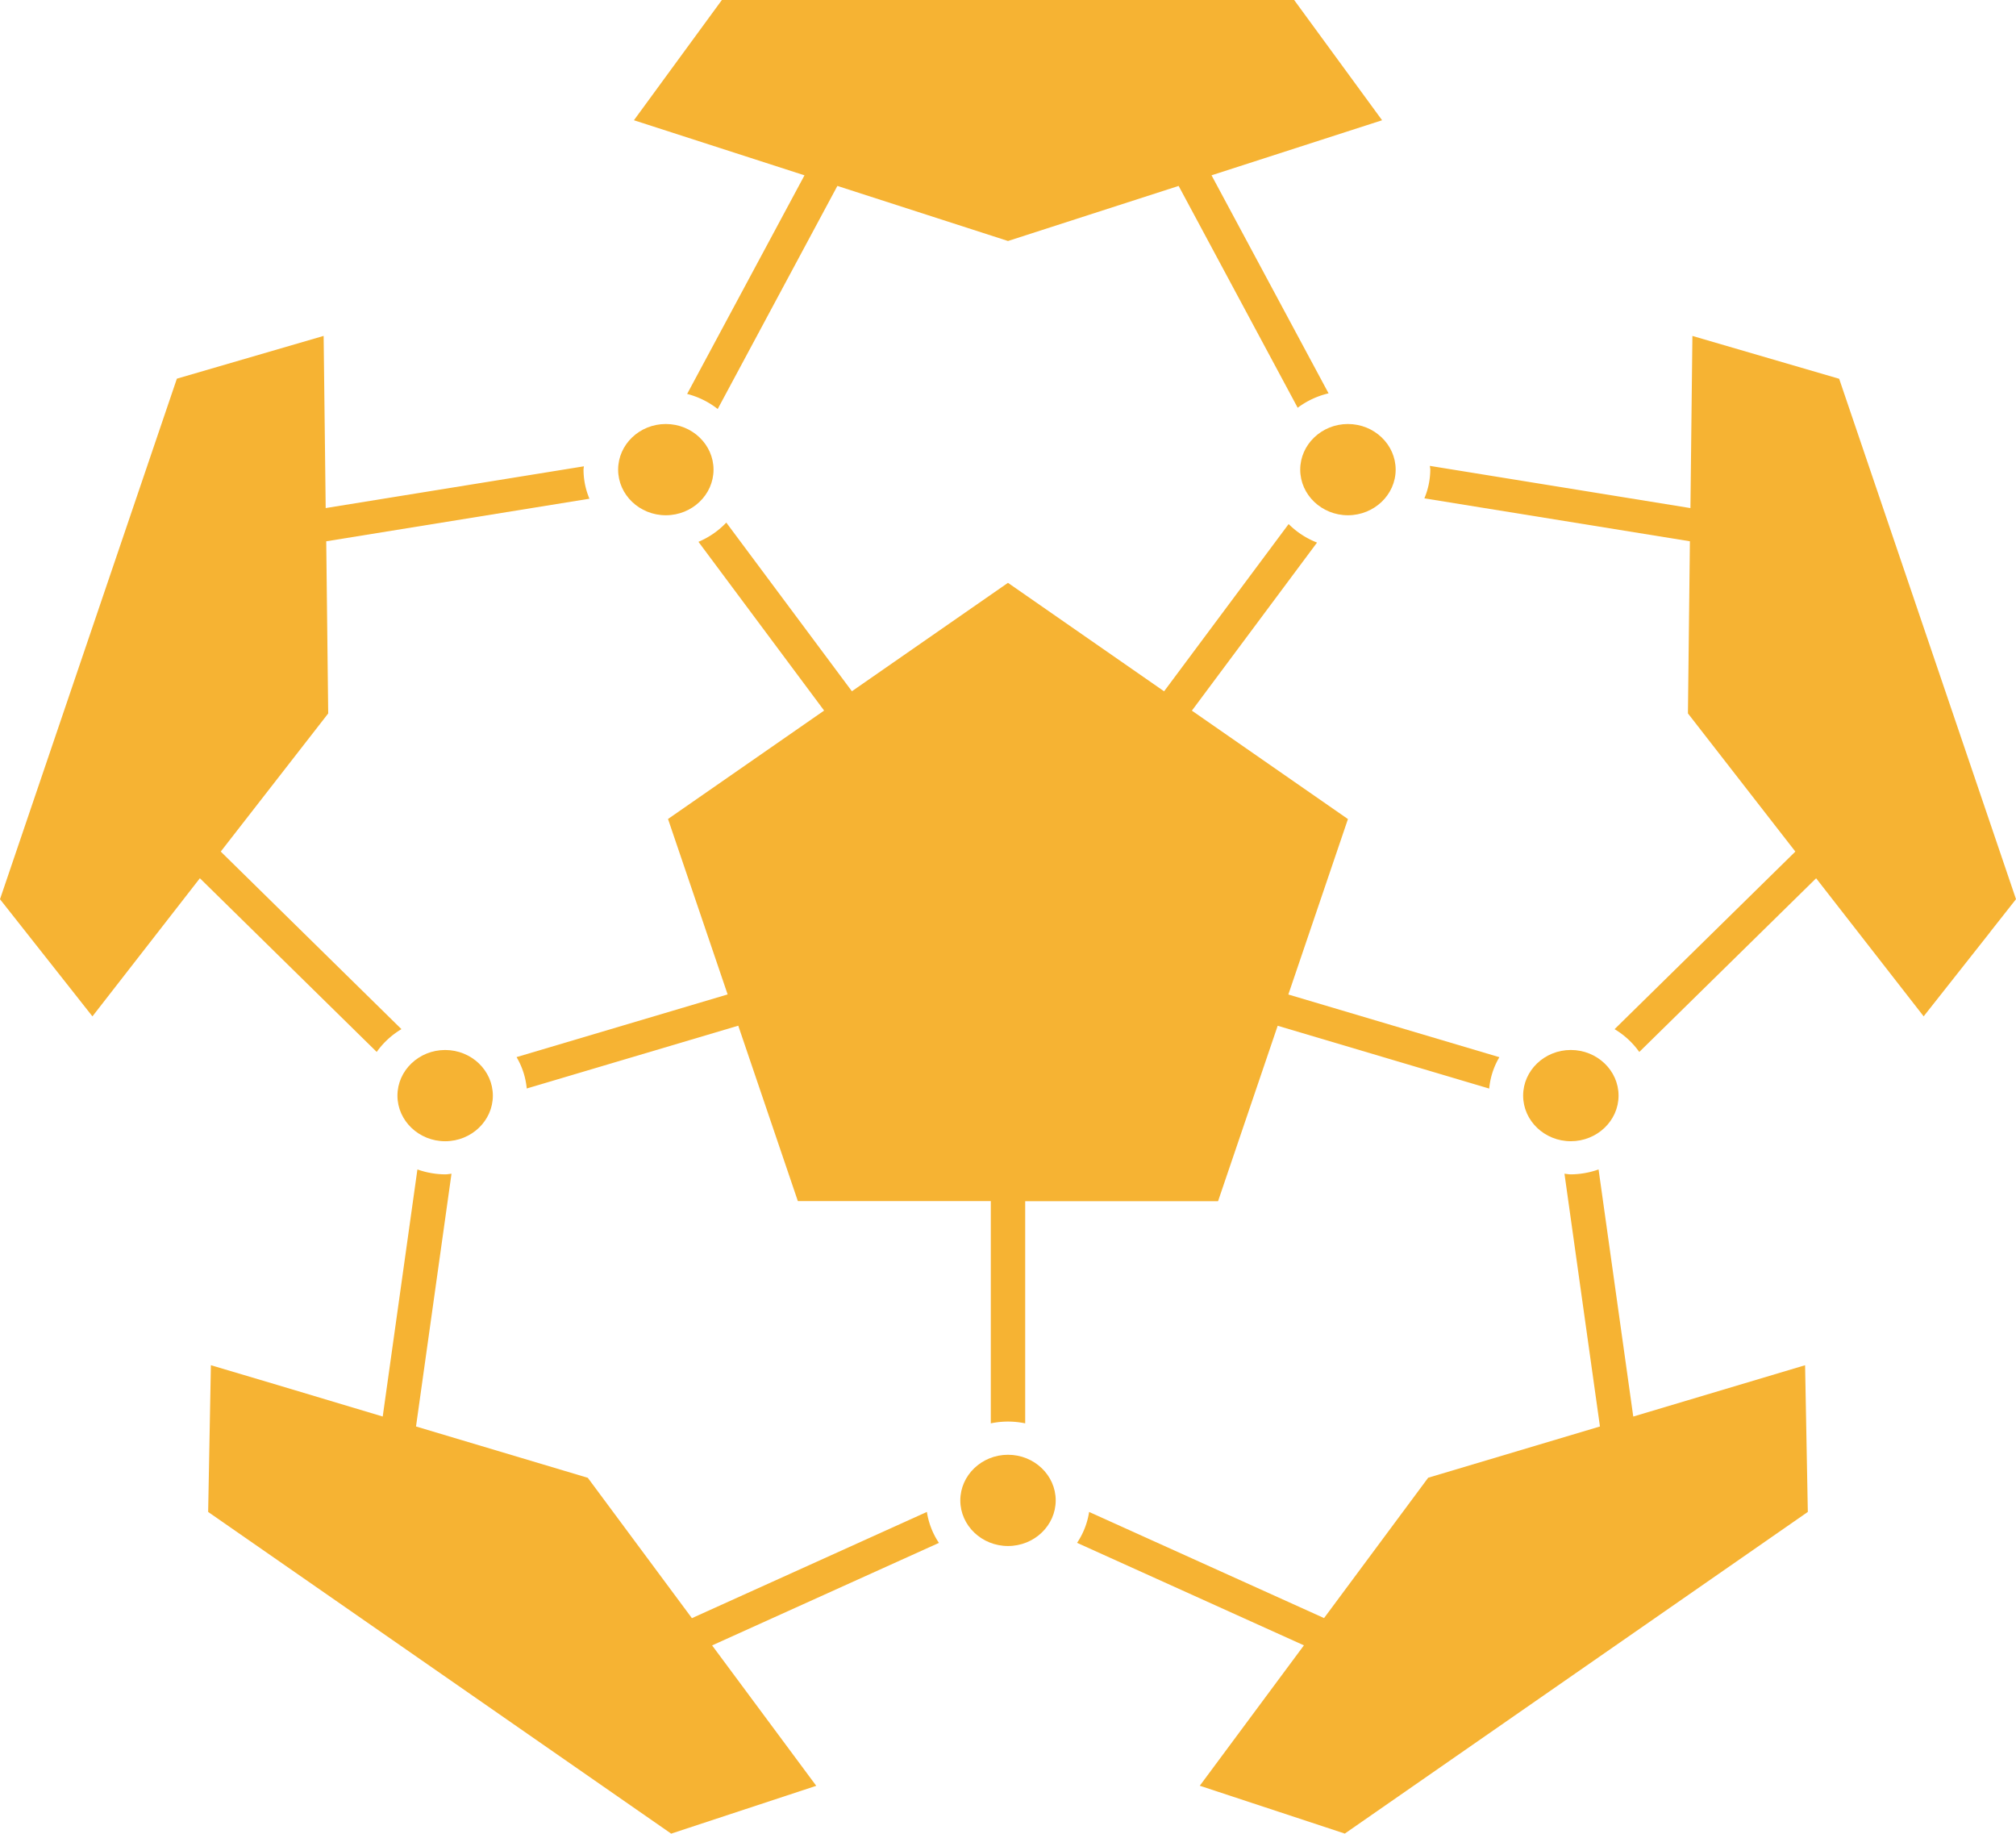 <svg xmlns="http://www.w3.org/2000/svg" viewBox="0 0 1022.85 930.19"><defs><style>.cls-1{fill:#f6b333;fill-rule:evenodd;}</style></defs><title>Asset 8</title><g id="Layer_2" data-name="Layer 2"><g id="Layer_1-2" data-name="Layer 1"><path class="cls-1" d="M348.63,199.84a42.19,42.19,0,0,1,15.51,7.64L424.86,94.32l86.57,27.94,41.41-13.37h0L598,94.32l60.4,112.53a42.35,42.35,0,0,1,15.67-7.31L614.69,88.93,701.23,61,656.61,0H366.25L321.63,61l86.54,27.94Z"></path><path class="cls-1" d="M470.28,767,351.05,820.89l-52.82-71.2-12.7-3.8h0l-74.46-22.24,18-128.21c-1.09.08-2.12.31-3.22.31a43.07,43.07,0,0,1-14.07-2.49L194.18,718.6l-53.41-16h0L107,692.57,105.61,767l234.92,163.2,73.61-24.26L361.3,834.71l115.08-52A38.6,38.6,0,0,1,470.28,767Z"></path><path class="cls-1" d="M511.43,721.16a43.2,43.2,0,0,1,8.72.9V609.37H618l30.25-89,107.32,31.86a38.09,38.09,0,0,1,5.16-15.92L653.66,504.51l30.24-89-79.18-55,63.5-85.27a41.82,41.82,0,0,1-14.41-9.39L590.62,350.7l-37.8-26.26,0,0-41.41-28.77-79.19,55-63.72-85.56a41.87,41.87,0,0,1-14.13,9.75l63.76,85.61-79.2,55,30.25,89-107.09,31.8a38.33,38.33,0,0,1,5.16,15.92l107.32-31.86,30.24,89h97.89V722.06A43,43,0,0,1,511.43,721.16Z"></path><path class="cls-1" d="M337.81,261.39c13.33,0,24.21-10.39,24.21-23.14s-10.88-23.15-24.21-23.15-24.19,10.4-24.19,23.15S324.48,261.39,337.81,261.39Z"></path><path class="cls-1" d="M201.65,555.81c0,12.74,10.88,23.14,24.21,23.14s24.2-10.4,24.2-23.14-10.87-23.15-24.2-23.15S201.65,543.05,201.65,555.81Z"></path><path class="cls-1" d="M511.43,738c-13.33,0-24.2,10.4-24.2,23.15s10.87,23.14,24.2,23.14,24.2-10.39,24.2-23.14S524.77,738,511.43,738Z"></path><path class="cls-1" d="M821.2,555.8c0-12.75-10.89-23.15-24.22-23.15s-24.19,10.4-24.19,23.15,10.87,23.14,24.19,23.14S821.2,568.55,821.2,555.8Z"></path><path class="cls-1" d="M683.88,215.1c-13.31,0-24.19,10.4-24.19,23.15s10.88,23.14,24.19,23.14,24.23-10.39,24.23-23.14S697.23,215.1,683.88,215.1Z"></path><path class="cls-1" d="M828.66,718.61l-17.6-125.35A43,43,0,0,1,797,595.75c-1.11,0-2.13-.23-3.24-.31l18,128.21-87.15,26-52.83,71.2L552.58,767a38.42,38.42,0,0,1-6.11,15.68l115.09,52-52.83,71.22,25.89,8.54h0l47.69,15.73L917.23,767l-1.39-74.42Z"></path><path class="cls-1" d="M1009.69,472.85l13.16-16.7-89.72-264-74.46-21.73-1,87.33L725.47,236.34c0,.65.21,1.26.21,1.92a38.13,38.13,0,0,1-3,14.55l134.72,21.78-1,87.32L910.9,432l-91.72,90.09a41.34,41.34,0,0,1,12.54,11.57l89.72-88.11L976,515.59l14.45-18.31h0l19.28-24.43Z"></path><path class="cls-1" d="M101.41,445.53l89.72,88.11a41.32,41.32,0,0,1,12.55-11.56L112,432l54.52-70.07-1-87.33L299.06,253a38.1,38.1,0,0,1-3-14.71c0-.6.15-1.15.18-1.73l-131,21.18-.39-33v.07l-.65-54.41L89.74,192.1,0,456.17l17.9,22.69h0l29,36.74Z"></path></g></g></svg>